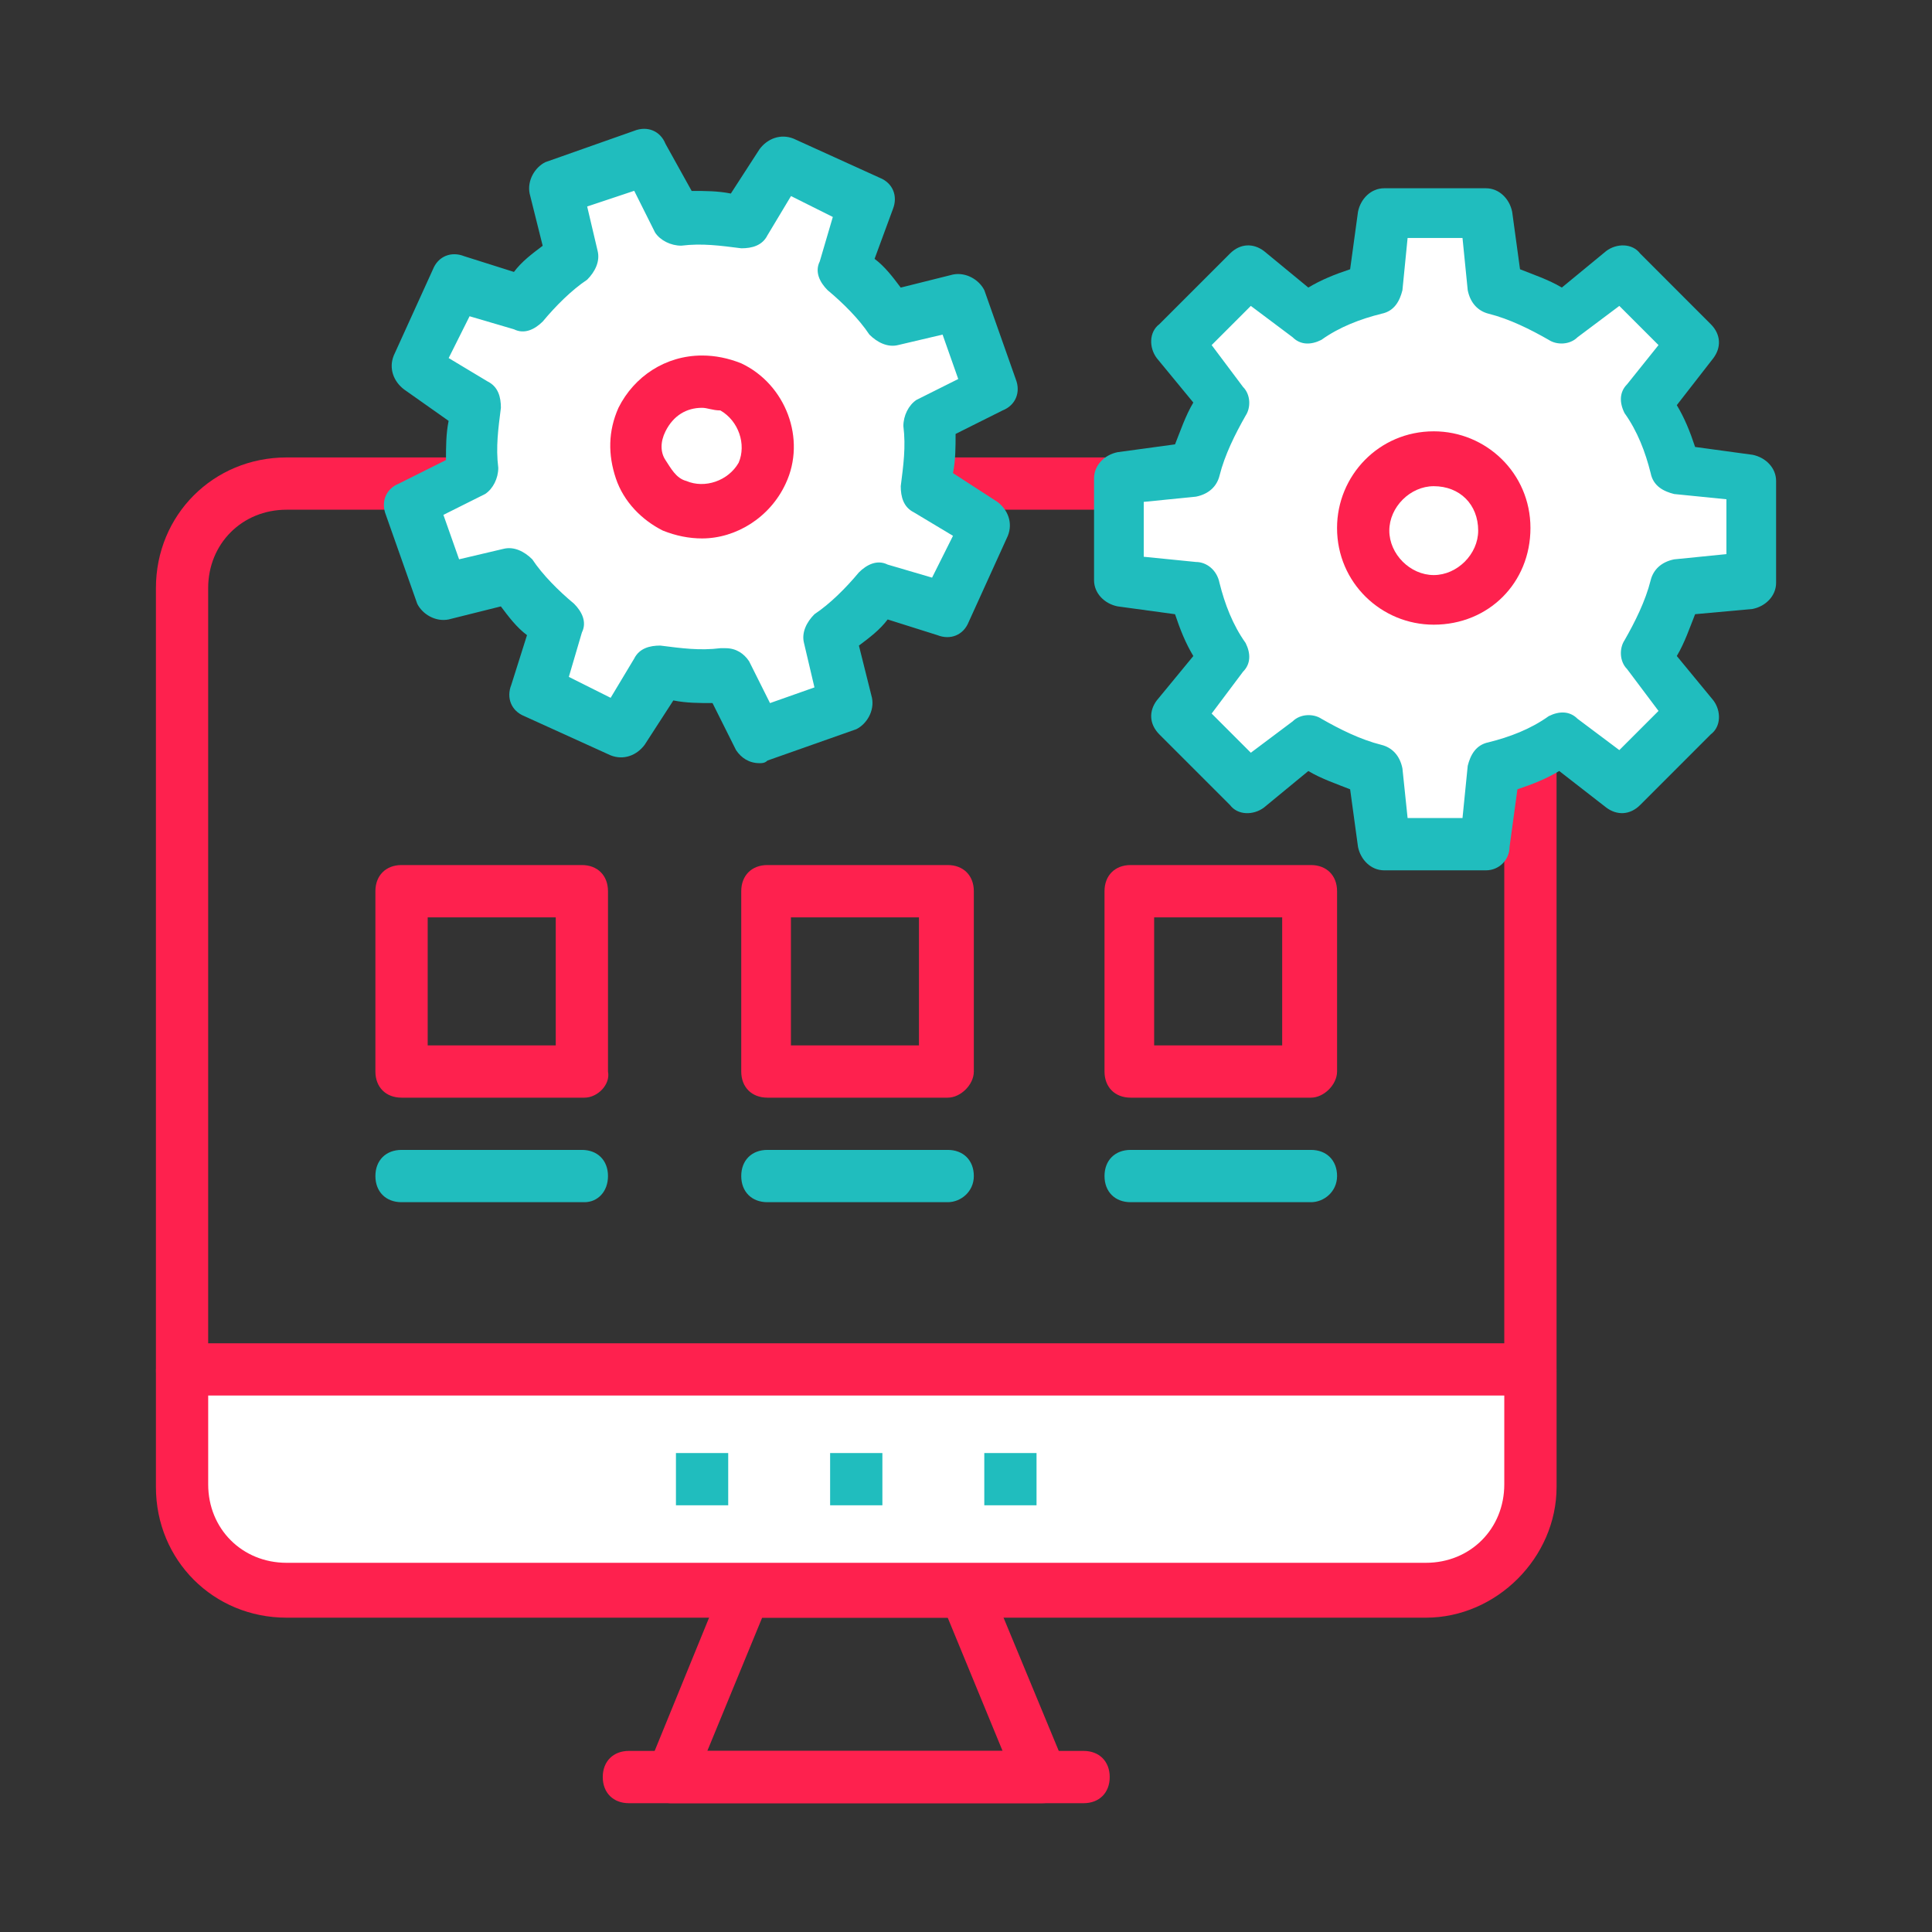 <?xml version="1.0" encoding="utf-8"?>
<!-- Generator: Adobe Illustrator 15.0.0, SVG Export Plug-In . SVG Version: 6.00 Build 0)  -->
<!DOCTYPE svg PUBLIC "-//W3C//DTD SVG 1.1//EN" "http://www.w3.org/Graphics/SVG/1.1/DTD/svg11.dtd">
<svg version="1.1" id="Capa_1" xmlns="http://www.w3.org/2000/svg" xmlns:xlink="http://www.w3.org/1999/xlink" x="0px" y="0px"
	 width="75px" height="75px" viewBox="268.5 358.5 75 75" enable-background="new 268.5 358.5 75 75" xml:space="preserve">
<rect x="268.5" y="358.5" width="75" height="75" fill="#333333" stroke="none"/>
<g>
	<path fill="#FE214E" d="M327.912,412.675h-52.345c-0.608,0-1.014-0.405-1.014-1.014V381.33c0-2.84,2.231-5.072,5.072-5.072h44.228
		c2.84,0,5.072,2.231,5.072,5.072v30.332C328.926,412.27,328.418,412.675,327.912,412.675z M276.582,410.646h50.314V381.33
		c0-1.724-1.318-3.043-3.043-3.043h-44.229c-1.724,0-3.043,1.319-3.043,3.043V410.646L276.582,410.646z"/>
	<g>
		<path fill="#FFFFFF" d="M275.567,411.661v4.463c0,2.231,1.826,4.058,4.058,4.058h44.228c2.232,0,4.059-1.826,4.059-4.058v-4.463
			H275.567z"/>
	</g>
	<g>
		<path fill="#FE214E" d="M323.854,421.298h-44.229c-2.84,0-5.072-2.231-5.072-5.072v-4.463c0-0.609,0.406-1.015,1.014-1.015h52.345
			c0.607,0,1.014,0.405,1.014,1.015v4.463C328.926,418.965,326.592,421.298,323.854,421.298z M276.582,412.675v3.449
			c0,1.725,1.319,3.044,3.043,3.044h44.228c1.725,0,3.043-1.319,3.043-3.044v-3.449H276.582z"/>
		<path fill="#FE214E" d="M308.941,428.5L308.941,428.5h-14.404c-0.304,0-0.608-0.203-0.812-0.405
			c-0.203-0.305-0.203-0.609-0.102-0.913l2.942-7.202c0.203-0.406,0.507-0.609,0.913-0.609H306c0.406,0,0.812,0.203,0.912,0.609
			l2.942,7.101c0.102,0.202,0.203,0.304,0.203,0.608C309.956,428.095,309.551,428.5,308.941,428.5z M295.958,426.471h11.462
			l-2.13-5.173h-7.203L295.958,426.471z"/>
	</g>
	<path fill="#FE214E" d="M310.564,428.5h-17.65c-0.608,0-1.015-0.405-1.015-1.015c0-0.608,0.406-1.015,1.015-1.015h17.65
		c0.609,0,1.015,0.406,1.015,1.015C311.579,428.095,311.174,428.5,310.564,428.5z"/>
	<path fill="#FE214E" d="M291.189,401.111h-7.101c-0.609,0-1.015-0.406-1.015-1.015v-7c0-0.609,0.406-1.015,1.015-1.015h7
		c0.608,0,1.014,0.406,1.014,1.015v7C292.204,400.604,291.697,401.111,291.189,401.111z M285.103,399.082h4.971v-4.971h-4.971
		V399.082z"/>
	<path fill="#FE214E" d="M305.29,401.111h-7c-0.608,0-1.015-0.406-1.015-1.015v-7c0-0.609,0.406-1.015,1.015-1.015h7
		c0.608,0,1.014,0.406,1.014,1.015v7C306.304,400.604,305.797,401.111,305.29,401.111z M299.204,399.082h4.97v-4.971h-4.97V399.082
		L299.204,399.082z"/>
	<path fill="#FE214E" d="M319.391,401.111h-7c-0.608,0-1.014-0.406-1.014-1.015v-7c0-0.609,0.405-1.015,1.014-1.015h7
		c0.607,0,1.014,0.406,1.014,1.015v7C320.404,400.604,319.896,401.111,319.391,401.111z M313.304,399.082h4.97v-4.971h-4.97V399.082
		z"/>
	<path fill="#20BDBE" d="M291.189,405.169h-7.101c-0.609,0-1.015-0.406-1.015-1.015c0-0.609,0.406-1.015,1.015-1.015h7
		c0.608,0,1.014,0.405,1.014,1.015C292.103,404.763,291.697,405.169,291.189,405.169z"/>
	<path fill="#20BDBE" d="M305.29,405.169h-7c-0.608,0-1.015-0.406-1.015-1.015c0-0.609,0.406-1.015,1.015-1.015h7
		c0.608,0,1.014,0.405,1.014,1.015C306.304,404.763,305.797,405.169,305.29,405.169z"/>
	<g>
		<path fill="#20BDBE" d="M319.391,405.169h-7c-0.608,0-1.014-0.406-1.014-1.015c0-0.609,0.405-1.015,1.014-1.015h7
			c0.607,0,1.014,0.405,1.014,1.015C320.404,404.763,319.896,405.169,319.391,405.169z"/>
		<rect x="294.74" y="414.907" fill="#20BDBE" width="2.029" height="2.028"/>
		<rect x="300.725" y="414.907" fill="#20BDBE" width="2.029" height="2.028"/>
		<rect x="306.71" y="414.907" fill="#20BDBE" width="2.028" height="2.028"/>
	</g>
	<path fill="#FFFFFF" d="M305.29,382.243l1.521-3.348l-2.333-1.319c0.203-0.913,0.203-1.826,0.102-2.637l2.435-1.217l-1.217-3.449
		l-2.638,0.608c-0.507-0.71-1.116-1.42-1.826-1.927l0.812-2.536l-3.348-1.522l-1.319,2.232c-0.913-0.203-1.826-0.203-2.637-0.102
		l-1.217-2.435l-3.449,1.217l0.608,2.637c-0.71,0.507-1.42,1.116-1.927,1.826l-2.638-0.812l-1.521,3.348l2.333,1.42
		c-0.203,0.913-0.203,1.826-0.102,2.638l-2.435,1.217l1.217,3.449l2.637-0.609c0.507,0.71,1.116,1.42,1.826,1.928l-0.812,2.536
		l3.348,1.521l1.42-2.333c0.913,0.203,1.826,0.203,2.637,0.102l1.217,2.435l3.449-1.217l-0.608-2.637
		c0.71-0.507,1.42-1.116,1.927-1.826L305.29,382.243z"/>
	<path fill="#20BDBE" d="M297.986,388.126c-0.406,0-0.71-0.203-0.913-0.507l-0.913-1.826c-0.507,0-1.014,0-1.521-0.102l-1.116,1.725
		c-0.304,0.406-0.812,0.608-1.319,0.406l-3.348-1.521c-0.507-0.203-0.71-0.71-0.507-1.217l0.609-1.928
		c-0.406-0.304-0.71-0.71-1.015-1.116l-2.029,0.507c-0.507,0.102-1.015-0.203-1.217-0.609l-1.217-3.449
		c-0.203-0.507,0-1.015,0.507-1.217l1.826-0.913c0-0.507,0-1.015,0.102-1.521l-1.724-1.217c-0.406-0.304-0.609-0.812-0.406-1.319
		l1.522-3.348c0.203-0.507,0.71-0.71,1.217-0.507l1.927,0.609c0.304-0.406,0.71-0.71,1.116-1.015l-0.507-2.029
		c-0.101-0.507,0.203-1.014,0.609-1.217l3.449-1.217c0.507-0.203,1.015,0,1.217,0.507l1.015,1.826c0.507,0,1.014,0,1.521,0.102
		l1.116-1.725c0.304-0.406,0.812-0.608,1.319-0.406l3.348,1.521c0.507,0.203,0.71,0.71,0.507,1.217l-0.71,1.928
		c0.406,0.304,0.71,0.71,1.015,1.116l2.029-0.507c0.507-0.101,1.015,0.203,1.217,0.609l1.218,3.449c0.202,0.507,0,1.015-0.508,1.217
		l-1.826,0.913c0,0.507,0,1.015-0.102,1.521l1.724,1.116c0.406,0.304,0.609,0.812,0.406,1.318l-1.521,3.348
		c-0.203,0.507-0.71,0.71-1.217,0.507l-1.927-0.608c-0.304,0.406-0.71,0.71-1.116,1.014l0.507,2.029
		c0.102,0.507-0.203,1.015-0.608,1.217l-3.449,1.217C298.189,388.126,298.087,388.126,297.986,388.126z M296.667,383.663
		c0.406,0,0.71,0.203,0.913,0.507l0.812,1.624l1.725-0.609l-0.406-1.725c-0.102-0.406,0.102-0.812,0.406-1.116
		c0.608-0.406,1.217-1.014,1.725-1.623c0.304-0.304,0.71-0.507,1.116-0.304l1.725,0.507l0.812-1.623l-1.521-0.913
		c-0.406-0.203-0.507-0.609-0.507-1.015c0.102-0.812,0.203-1.521,0.102-2.333c0-0.406,0.203-0.812,0.507-1.015l1.623-0.812
		l-0.608-1.724l-1.725,0.406c-0.406,0.102-0.812-0.102-1.116-0.406c-0.406-0.609-1.014-1.217-1.623-1.725
		c-0.304-0.305-0.507-0.71-0.304-1.116l0.507-1.725l-1.623-0.812l-0.913,1.521c-0.203,0.406-0.608,0.507-1.015,0.507
		c-0.812-0.102-1.521-0.203-2.333-0.102c-0.406,0-0.812-0.203-1.014-0.507l-0.812-1.623l-1.826,0.609l0.406,1.725
		c0.101,0.406-0.102,0.812-0.406,1.116c-0.608,0.406-1.217,1.015-1.724,1.623c-0.305,0.304-0.71,0.507-1.116,0.304l-1.725-0.507
		l-0.812,1.623l1.521,0.913c0.406,0.203,0.507,0.608,0.507,1.015c-0.102,0.812-0.203,1.521-0.102,2.333
		c0,0.406-0.203,0.812-0.507,1.014l-1.623,0.812l0.609,1.725l1.724-0.406c0.406-0.102,0.812,0.102,1.116,0.406
		c0.406,0.609,1.014,1.217,1.623,1.725c0.304,0.304,0.507,0.71,0.304,1.116l-0.507,1.724l1.623,0.812l0.913-1.521
		c0.203-0.406,0.608-0.507,1.015-0.507c0.812,0.102,1.521,0.203,2.333,0.102C296.667,383.663,296.667,383.663,296.667,383.663z"/>
	<circle fill="#FFFFFF" cx="295.754" cy="375.852" r="2.536"/>
	<path fill="#FE214E" d="M295.754,379.402c-0.507,0-1.014-0.102-1.521-0.304c-0.812-0.406-1.521-1.116-1.826-2.029
		s-0.304-1.826,0.102-2.739c0.608-1.217,1.826-2.029,3.246-2.029c0.507,0,1.014,0.101,1.521,0.304
		c1.725,0.812,2.536,2.942,1.725,4.666C298.392,378.591,297.073,379.402,295.754,379.402z M295.754,374.331
		c-0.608,0-1.116,0.304-1.42,0.913c-0.203,0.406-0.203,0.812,0,1.116c0.203,0.304,0.406,0.71,0.812,0.812
		c0.71,0.304,1.623,0,2.029-0.71c0.304-0.71,0-1.623-0.71-2.029C296.16,374.432,295.958,374.331,295.754,374.331z"/>
	<path fill="#FFFFFF" d="M336.432,381.025v-3.956l-2.941-0.304c-0.203-0.913-0.607-1.826-1.115-2.638l1.826-2.333l-2.74-2.739
		l-2.332,1.826c-0.813-0.507-1.725-0.812-2.639-1.116l-0.303-2.942h-3.957l-0.305,2.942c-0.912,0.203-1.826,0.608-2.637,1.116
		l-2.334-1.826l-2.738,2.739l1.826,2.333c-0.508,0.812-0.813,1.725-1.116,2.638l-2.942,0.304v3.957l2.942,0.304
		c0.202,0.913,0.608,1.826,1.116,2.637l-1.826,2.333l2.738,2.739l2.334-1.826c0.813,0.507,1.725,0.812,2.637,1.116l0.305,2.942
		h3.957l0.305-2.942c0.912-0.203,1.824-0.608,2.637-1.116l2.334,1.826l2.738-2.739l-1.826-2.333
		c0.508-0.812,0.813-1.724,1.115-2.637L336.432,381.025z"/>
	<path fill="#20BDBE" d="M326.188,392.286h-3.957c-0.508,0-0.912-0.406-1.014-0.913l-0.305-2.232
		c-0.508-0.203-1.115-0.406-1.623-0.71l-1.725,1.42c-0.406,0.304-1.014,0.304-1.318-0.102l-2.739-2.739
		c-0.405-0.406-0.405-0.913-0.102-1.318l1.42-1.725c-0.304-0.507-0.507-1.015-0.71-1.623l-2.232-0.305
		c-0.506-0.101-0.912-0.507-0.912-1.014v-3.956c0-0.507,0.406-0.913,0.912-1.015l2.232-0.304c0.203-0.507,0.406-1.116,0.71-1.623
		l-1.42-1.725c-0.304-0.406-0.304-1.014,0.102-1.318l2.739-2.739c0.406-0.406,0.912-0.406,1.318-0.102l1.725,1.42
		c0.508-0.304,1.014-0.507,1.623-0.71l0.305-2.231c0.102-0.507,0.506-0.913,1.014-0.913h3.957c0.506,0,0.912,0.406,1.014,0.913
		l0.305,2.231c0.508,0.203,1.115,0.406,1.623,0.71l1.725-1.42c0.406-0.304,1.014-0.304,1.318,0.102l2.738,2.739
		c0.406,0.406,0.406,0.913,0.102,1.318l-1.42,1.826c0.305,0.507,0.508,1.014,0.711,1.623l2.23,0.304
		c0.508,0.102,0.914,0.507,0.914,1.014v3.957c0,0.507-0.406,0.913-0.914,1.014l-2.23,0.203c-0.203,0.507-0.406,1.116-0.711,1.623
		l1.42,1.724c0.305,0.406,0.305,1.015-0.102,1.319l-2.738,2.739c-0.406,0.406-0.912,0.406-1.318,0.102l-1.826-1.42
		c-0.508,0.304-1.014,0.507-1.623,0.71l-0.305,2.232C327.1,391.88,326.693,392.286,326.188,392.286z M323.143,390.257h2.131
		l0.203-2.029c0.102-0.406,0.305-0.812,0.813-0.913c0.811-0.203,1.623-0.507,2.332-1.015c0.406-0.203,0.813-0.203,1.117,0.102
		l1.623,1.217l1.521-1.521l-1.219-1.623c-0.303-0.304-0.303-0.812-0.102-1.116c0.406-0.71,0.813-1.522,1.016-2.333
		c0.102-0.406,0.406-0.71,0.912-0.812l2.029-0.203v-2.13l-2.029-0.203c-0.406-0.102-0.811-0.304-0.912-0.812
		c-0.203-0.812-0.508-1.623-1.016-2.333c-0.201-0.406-0.201-0.812,0.102-1.116l1.219-1.521l-1.521-1.521l-1.623,1.217
		c-0.305,0.304-0.813,0.304-1.117,0.102c-0.709-0.406-1.521-0.812-2.332-1.015c-0.406-0.102-0.711-0.406-0.813-0.913l-0.203-2.029
		h-2.131l-0.201,2.029c-0.102,0.406-0.305,0.812-0.813,0.913c-0.811,0.203-1.623,0.507-2.334,1.015
		c-0.404,0.203-0.811,0.203-1.115-0.102l-1.623-1.217l-1.521,1.521l1.217,1.623c0.305,0.304,0.305,0.812,0.102,1.116
		c-0.404,0.71-0.811,1.521-1.014,2.333c-0.102,0.406-0.406,0.71-0.913,0.812l-2.028,0.203v2.13l2.028,0.203
		c0.405,0,0.812,0.304,0.913,0.812c0.203,0.812,0.508,1.623,1.014,2.333c0.203,0.406,0.203,0.812-0.102,1.116l-1.217,1.623
		l1.521,1.521l1.623-1.217c0.305-0.304,0.813-0.304,1.117-0.102c0.709,0.406,1.521,0.812,2.332,1.014
		c0.406,0.102,0.711,0.406,0.813,0.913L323.143,390.257z"/>
	<circle fill="#FFFFFF" cx="324.158" cy="379.098" r="2.739"/>
	<path fill="#FE214E" d="M324.158,382.75c-2.029,0-3.754-1.623-3.754-3.753c0-2.029,1.623-3.753,3.754-3.753
		c2.029,0,3.754,1.623,3.754,3.753C327.912,381.127,326.289,382.75,324.158,382.75z M324.158,377.374
		c-0.914,0-1.725,0.812-1.725,1.725c0,0.913,0.811,1.725,1.725,1.725c0.912,0,1.725-0.812,1.725-1.725
		C325.883,378.084,325.172,377.374,324.158,377.374z"/>
</g>
</svg>
